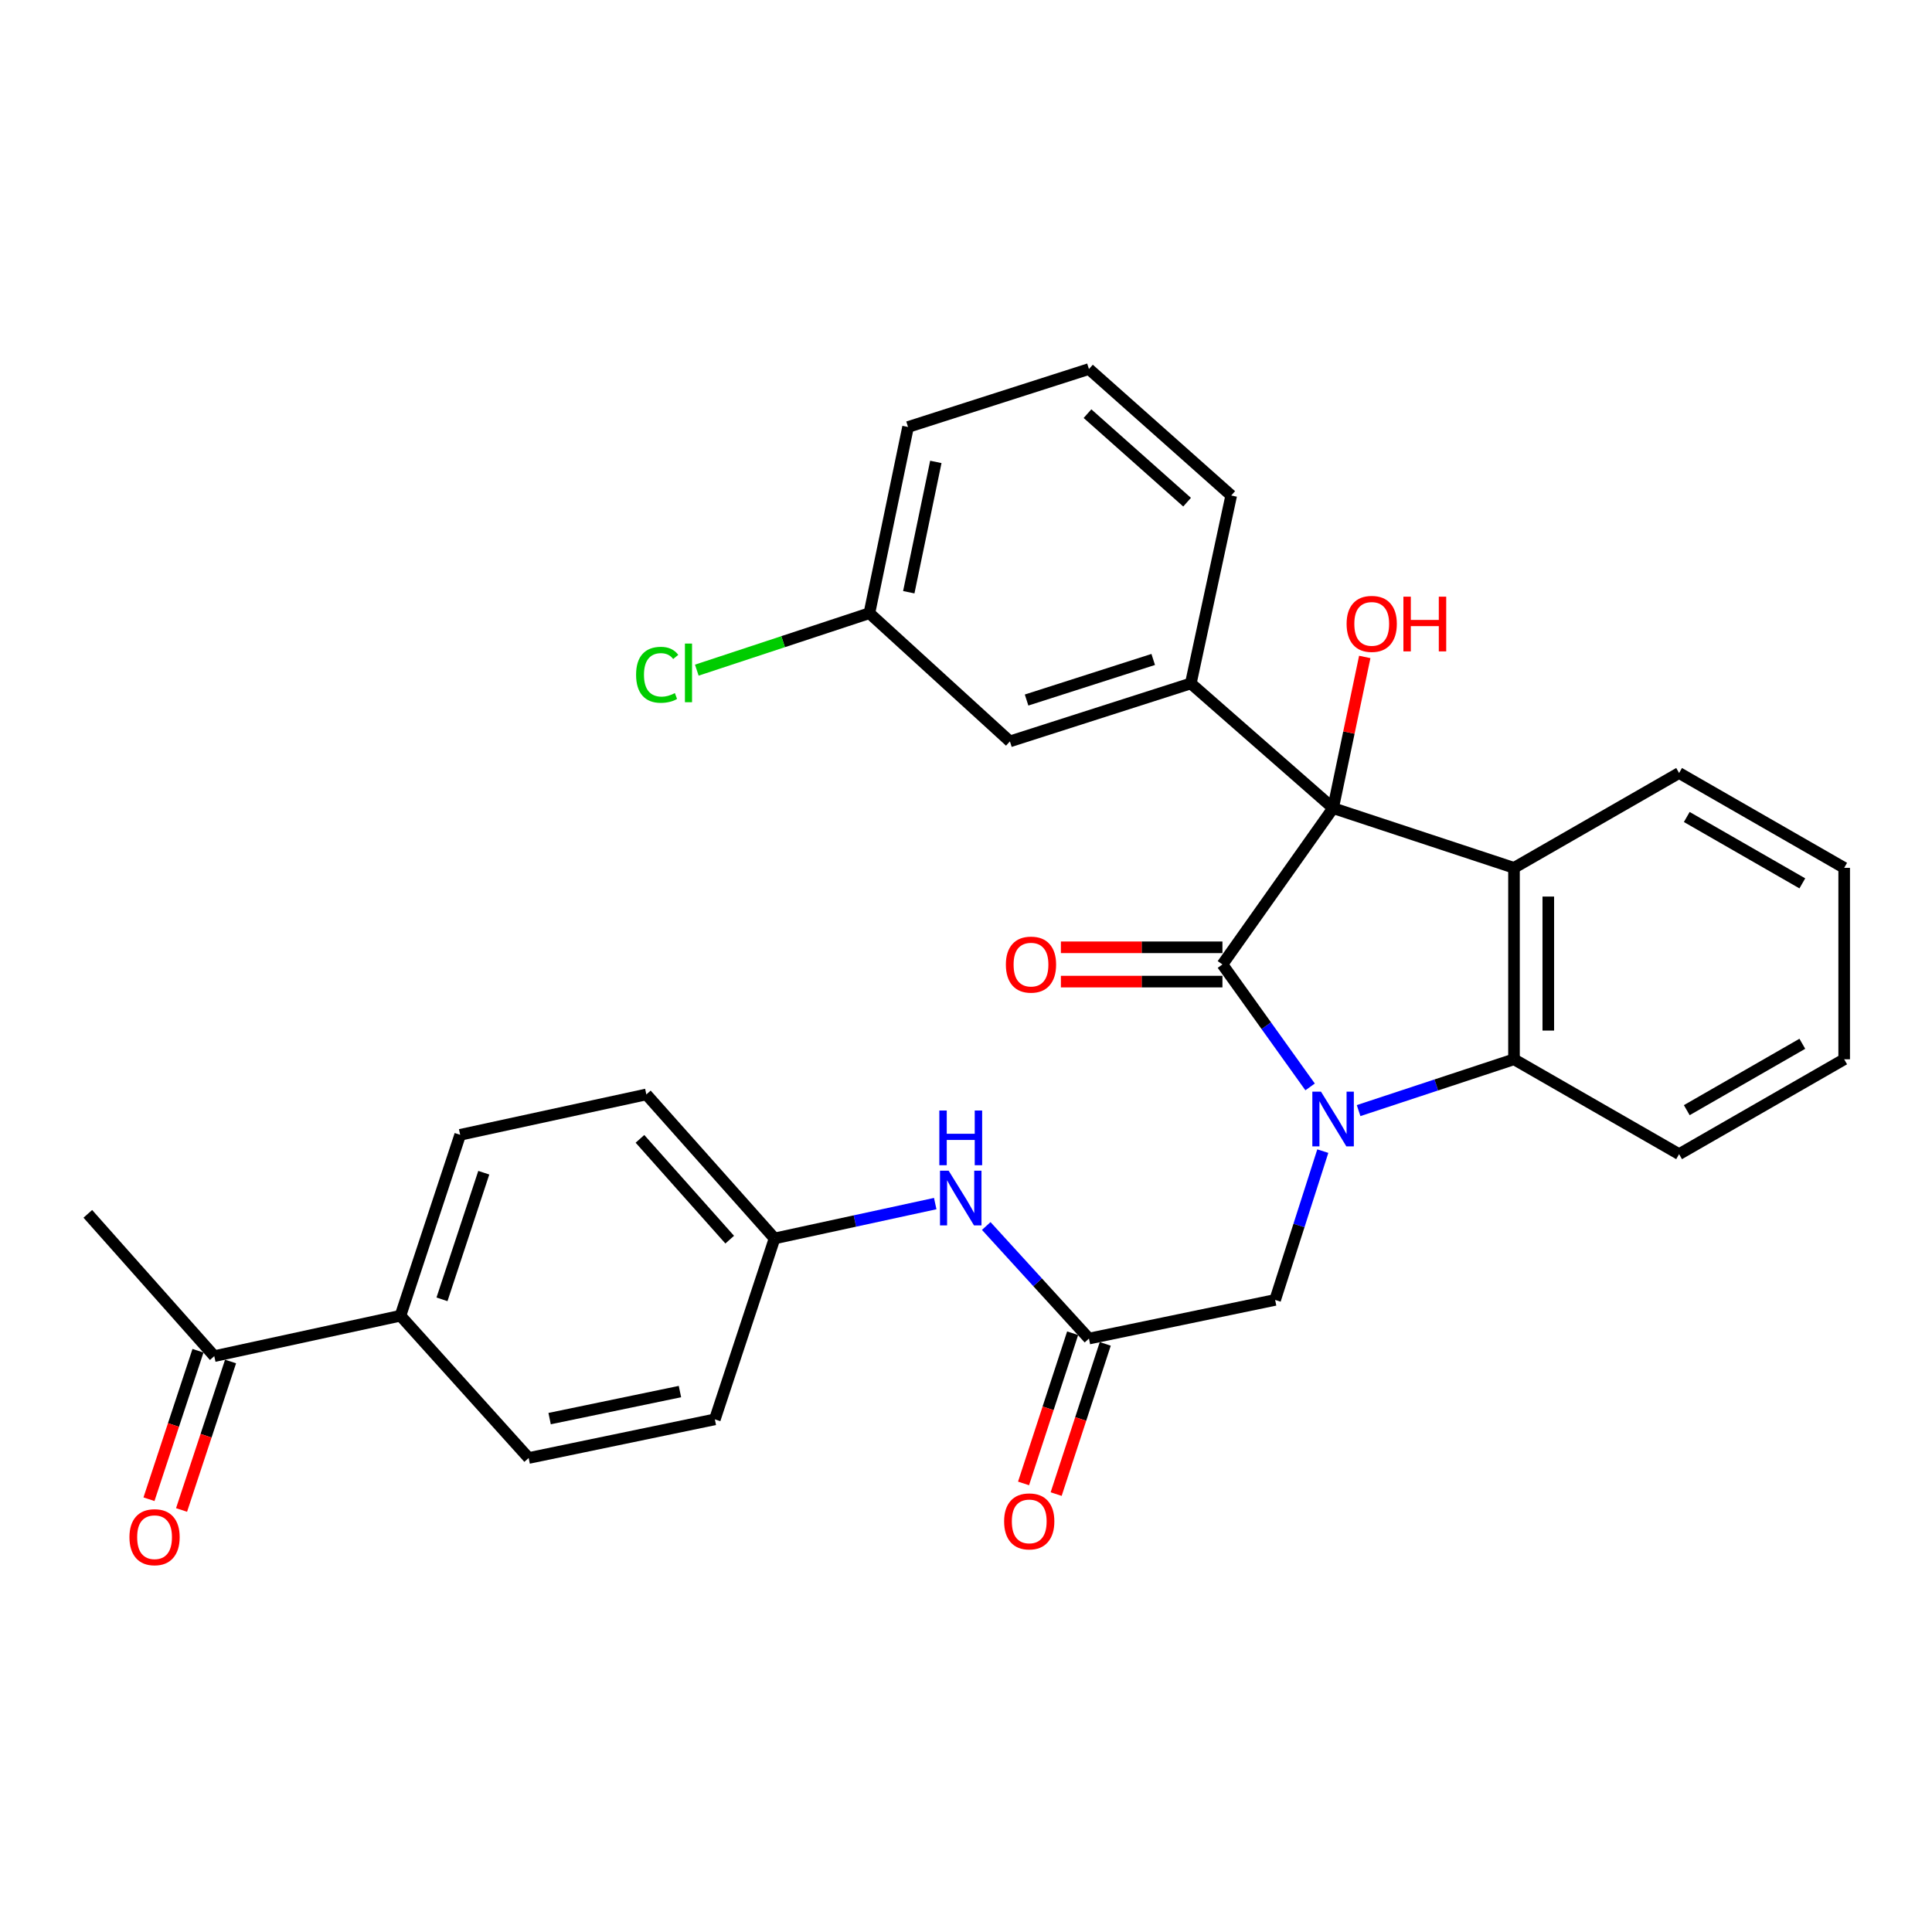 <?xml version='1.0' encoding='iso-8859-1'?>
<svg version='1.1' baseProfile='full'
              xmlns='http://www.w3.org/2000/svg'
                      xmlns:rdkit='http://www.rdkit.org/xml'
                      xmlns:xlink='http://www.w3.org/1999/xlink'
                  xml:space='preserve'
width='1000px' height='1000px' viewBox='0 0 1000 1000'>
<!-- END OF HEADER -->
<rect style='opacity:1.0;fill:#FFFFFF;stroke:none' width='1000' height='1000' x='0' y='0'> </rect>
<path class='bond-0' d='M 678.106,562.583 L 655.418,530.891' style='fill:none;fill-rule:evenodd;stroke:#0000FF;stroke-width:6px;stroke-linecap:butt;stroke-linejoin:miter;stroke-opacity:1' />
<path class='bond-0' d='M 655.418,530.891 L 632.729,499.2' style='fill:none;fill-rule:evenodd;stroke:#000000;stroke-width:6px;stroke-linecap:butt;stroke-linejoin:miter;stroke-opacity:1' />
<path class='bond-1' d='M 703.209,574.843 L 743.424,561.565' style='fill:none;fill-rule:evenodd;stroke:#0000FF;stroke-width:6px;stroke-linecap:butt;stroke-linejoin:miter;stroke-opacity:1' />
<path class='bond-1' d='M 743.424,561.565 L 783.64,548.287' style='fill:none;fill-rule:evenodd;stroke:#000000;stroke-width:6px;stroke-linecap:butt;stroke-linejoin:miter;stroke-opacity:1' />
<path class='bond-2' d='M 684.68,595.821 L 672.343,634.329' style='fill:none;fill-rule:evenodd;stroke:#0000FF;stroke-width:6px;stroke-linecap:butt;stroke-linejoin:miter;stroke-opacity:1' />
<path class='bond-2' d='M 672.343,634.329 L 660.005,672.838' style='fill:none;fill-rule:evenodd;stroke:#000000;stroke-width:6px;stroke-linecap:butt;stroke-linejoin:miter;stroke-opacity:1' />
<path class='bond-3' d='M 632.729,499.2 L 690.004,418.29' style='fill:none;fill-rule:evenodd;stroke:#000000;stroke-width:6px;stroke-linecap:butt;stroke-linejoin:miter;stroke-opacity:1' />
<path class='bond-4' d='M 632.729,490.322 L 590.923,490.322' style='fill:none;fill-rule:evenodd;stroke:#000000;stroke-width:6px;stroke-linecap:butt;stroke-linejoin:miter;stroke-opacity:1' />
<path class='bond-4' d='M 590.923,490.322 L 549.116,490.322' style='fill:none;fill-rule:evenodd;stroke:#FF0000;stroke-width:6px;stroke-linecap:butt;stroke-linejoin:miter;stroke-opacity:1' />
<path class='bond-4' d='M 632.729,508.078 L 590.923,508.078' style='fill:none;fill-rule:evenodd;stroke:#000000;stroke-width:6px;stroke-linecap:butt;stroke-linejoin:miter;stroke-opacity:1' />
<path class='bond-4' d='M 590.923,508.078 L 549.116,508.078' style='fill:none;fill-rule:evenodd;stroke:#FF0000;stroke-width:6px;stroke-linecap:butt;stroke-linejoin:miter;stroke-opacity:1' />
<path class='bond-5' d='M 690.004,418.29 L 616.364,353.745' style='fill:none;fill-rule:evenodd;stroke:#000000;stroke-width:6px;stroke-linecap:butt;stroke-linejoin:miter;stroke-opacity:1' />
<path class='bond-6' d='M 690.004,418.29 L 698.2,379.163' style='fill:none;fill-rule:evenodd;stroke:#000000;stroke-width:6px;stroke-linecap:butt;stroke-linejoin:miter;stroke-opacity:1' />
<path class='bond-6' d='M 698.2,379.163 L 706.397,340.037' style='fill:none;fill-rule:evenodd;stroke:#FF0000;stroke-width:6px;stroke-linecap:butt;stroke-linejoin:miter;stroke-opacity:1' />
<path class='bond-7' d='M 690.004,418.29 L 783.64,449.196' style='fill:none;fill-rule:evenodd;stroke:#000000;stroke-width:6px;stroke-linecap:butt;stroke-linejoin:miter;stroke-opacity:1' />
<path class='bond-8' d='M 783.64,449.196 L 783.64,548.287' style='fill:none;fill-rule:evenodd;stroke:#000000;stroke-width:6px;stroke-linecap:butt;stroke-linejoin:miter;stroke-opacity:1' />
<path class='bond-8' d='M 801.396,464.059 L 801.396,533.423' style='fill:none;fill-rule:evenodd;stroke:#000000;stroke-width:6px;stroke-linecap:butt;stroke-linejoin:miter;stroke-opacity:1' />
<path class='bond-9' d='M 783.64,449.196 L 869.097,400.109' style='fill:none;fill-rule:evenodd;stroke:#000000;stroke-width:6px;stroke-linecap:butt;stroke-linejoin:miter;stroke-opacity:1' />
<path class='bond-10' d='M 783.64,548.287 L 869.097,597.383' style='fill:none;fill-rule:evenodd;stroke:#000000;stroke-width:6px;stroke-linecap:butt;stroke-linejoin:miter;stroke-opacity:1' />
<path class='bond-11' d='M 616.364,353.745 L 522.728,383.743' style='fill:none;fill-rule:evenodd;stroke:#000000;stroke-width:6px;stroke-linecap:butt;stroke-linejoin:miter;stroke-opacity:1' />
<path class='bond-11' d='M 596.901,341.335 L 531.356,362.334' style='fill:none;fill-rule:evenodd;stroke:#000000;stroke-width:6px;stroke-linecap:butt;stroke-linejoin:miter;stroke-opacity:1' />
<path class='bond-12' d='M 616.364,353.745 L 637.277,256.469' style='fill:none;fill-rule:evenodd;stroke:#000000;stroke-width:6px;stroke-linecap:butt;stroke-linejoin:miter;stroke-opacity:1' />
<path class='bond-13' d='M 660.005,672.838 L 563.637,692.834' style='fill:none;fill-rule:evenodd;stroke:#000000;stroke-width:6px;stroke-linecap:butt;stroke-linejoin:miter;stroke-opacity:1' />
<path class='bond-14' d='M 563.637,692.834 L 537.058,663.706' style='fill:none;fill-rule:evenodd;stroke:#000000;stroke-width:6px;stroke-linecap:butt;stroke-linejoin:miter;stroke-opacity:1' />
<path class='bond-14' d='M 537.058,663.706 L 510.479,634.578' style='fill:none;fill-rule:evenodd;stroke:#0000FF;stroke-width:6px;stroke-linecap:butt;stroke-linejoin:miter;stroke-opacity:1' />
<path class='bond-15' d='M 555.198,690.076 L 542.492,728.949' style='fill:none;fill-rule:evenodd;stroke:#000000;stroke-width:6px;stroke-linecap:butt;stroke-linejoin:miter;stroke-opacity:1' />
<path class='bond-15' d='M 542.492,728.949 L 529.786,767.822' style='fill:none;fill-rule:evenodd;stroke:#FF0000;stroke-width:6px;stroke-linecap:butt;stroke-linejoin:miter;stroke-opacity:1' />
<path class='bond-15' d='M 572.076,695.592 L 559.37,734.465' style='fill:none;fill-rule:evenodd;stroke:#000000;stroke-width:6px;stroke-linecap:butt;stroke-linejoin:miter;stroke-opacity:1' />
<path class='bond-15' d='M 559.37,734.465 L 546.664,773.339' style='fill:none;fill-rule:evenodd;stroke:#FF0000;stroke-width:6px;stroke-linecap:butt;stroke-linejoin:miter;stroke-opacity:1' />
<path class='bond-16' d='M 484.072,622.976 L 442.491,631.995' style='fill:none;fill-rule:evenodd;stroke:#0000FF;stroke-width:6px;stroke-linecap:butt;stroke-linejoin:miter;stroke-opacity:1' />
<path class='bond-16' d='M 442.491,631.995 L 400.909,641.015' style='fill:none;fill-rule:evenodd;stroke:#000000;stroke-width:6px;stroke-linecap:butt;stroke-linejoin:miter;stroke-opacity:1' />
<path class='bond-17' d='M 522.728,383.743 L 449.996,317.384' style='fill:none;fill-rule:evenodd;stroke:#000000;stroke-width:6px;stroke-linecap:butt;stroke-linejoin:miter;stroke-opacity:1' />
<path class='bond-18' d='M 110.907,701.929 L 207.275,681.016' style='fill:none;fill-rule:evenodd;stroke:#000000;stroke-width:6px;stroke-linecap:butt;stroke-linejoin:miter;stroke-opacity:1' />
<path class='bond-19' d='M 102.476,699.146 L 89.793,737.572' style='fill:none;fill-rule:evenodd;stroke:#000000;stroke-width:6px;stroke-linecap:butt;stroke-linejoin:miter;stroke-opacity:1' />
<path class='bond-19' d='M 89.793,737.572 L 77.11,775.997' style='fill:none;fill-rule:evenodd;stroke:#FF0000;stroke-width:6px;stroke-linecap:butt;stroke-linejoin:miter;stroke-opacity:1' />
<path class='bond-19' d='M 119.338,704.712 L 106.655,743.137' style='fill:none;fill-rule:evenodd;stroke:#000000;stroke-width:6px;stroke-linecap:butt;stroke-linejoin:miter;stroke-opacity:1' />
<path class='bond-19' d='M 106.655,743.137 L 93.972,781.563' style='fill:none;fill-rule:evenodd;stroke:#FF0000;stroke-width:6px;stroke-linecap:butt;stroke-linejoin:miter;stroke-opacity:1' />
<path class='bond-20' d='M 110.907,701.929 L 45.455,628.289' style='fill:none;fill-rule:evenodd;stroke:#000000;stroke-width:6px;stroke-linecap:butt;stroke-linejoin:miter;stroke-opacity:1' />
<path class='bond-21' d='M 207.275,681.016 L 238.181,587.38' style='fill:none;fill-rule:evenodd;stroke:#000000;stroke-width:6px;stroke-linecap:butt;stroke-linejoin:miter;stroke-opacity:1' />
<path class='bond-21' d='M 228.773,672.536 L 250.407,606.991' style='fill:none;fill-rule:evenodd;stroke:#000000;stroke-width:6px;stroke-linecap:butt;stroke-linejoin:miter;stroke-opacity:1' />
<path class='bond-22' d='M 207.275,681.016 L 273.635,754.656' style='fill:none;fill-rule:evenodd;stroke:#000000;stroke-width:6px;stroke-linecap:butt;stroke-linejoin:miter;stroke-opacity:1' />
<path class='bond-23' d='M 273.635,754.656 L 370.003,734.66' style='fill:none;fill-rule:evenodd;stroke:#000000;stroke-width:6px;stroke-linecap:butt;stroke-linejoin:miter;stroke-opacity:1' />
<path class='bond-23' d='M 284.483,734.271 L 351.94,720.274' style='fill:none;fill-rule:evenodd;stroke:#000000;stroke-width:6px;stroke-linecap:butt;stroke-linejoin:miter;stroke-opacity:1' />
<path class='bond-24' d='M 238.181,587.38 L 334.549,566.477' style='fill:none;fill-rule:evenodd;stroke:#000000;stroke-width:6px;stroke-linecap:butt;stroke-linejoin:miter;stroke-opacity:1' />
<path class='bond-25' d='M 400.909,641.015 L 370.003,734.66' style='fill:none;fill-rule:evenodd;stroke:#000000;stroke-width:6px;stroke-linecap:butt;stroke-linejoin:miter;stroke-opacity:1' />
<path class='bond-26' d='M 400.909,641.015 L 334.549,566.477' style='fill:none;fill-rule:evenodd;stroke:#000000;stroke-width:6px;stroke-linecap:butt;stroke-linejoin:miter;stroke-opacity:1' />
<path class='bond-26' d='M 377.693,641.641 L 331.241,589.465' style='fill:none;fill-rule:evenodd;stroke:#000000;stroke-width:6px;stroke-linecap:butt;stroke-linejoin:miter;stroke-opacity:1' />
<path class='bond-27' d='M 449.996,317.384 L 405.331,332.126' style='fill:none;fill-rule:evenodd;stroke:#000000;stroke-width:6px;stroke-linecap:butt;stroke-linejoin:miter;stroke-opacity:1' />
<path class='bond-27' d='M 405.331,332.126 L 360.665,346.869' style='fill:none;fill-rule:evenodd;stroke:#00CC00;stroke-width:6px;stroke-linecap:butt;stroke-linejoin:miter;stroke-opacity:1' />
<path class='bond-28' d='M 449.996,317.384 L 470.001,221.015' style='fill:none;fill-rule:evenodd;stroke:#000000;stroke-width:6px;stroke-linecap:butt;stroke-linejoin:miter;stroke-opacity:1' />
<path class='bond-28' d='M 470.382,306.538 L 484.386,239.08' style='fill:none;fill-rule:evenodd;stroke:#000000;stroke-width:6px;stroke-linecap:butt;stroke-linejoin:miter;stroke-opacity:1' />
<path class='bond-29' d='M 869.097,400.109 L 954.545,449.196' style='fill:none;fill-rule:evenodd;stroke:#000000;stroke-width:6px;stroke-linecap:butt;stroke-linejoin:miter;stroke-opacity:1' />
<path class='bond-29' d='M 873.07,422.869 L 932.883,457.229' style='fill:none;fill-rule:evenodd;stroke:#000000;stroke-width:6px;stroke-linecap:butt;stroke-linejoin:miter;stroke-opacity:1' />
<path class='bond-30' d='M 637.277,256.469 L 563.637,191.017' style='fill:none;fill-rule:evenodd;stroke:#000000;stroke-width:6px;stroke-linecap:butt;stroke-linejoin:miter;stroke-opacity:1' />
<path class='bond-30' d='M 614.435,259.923 L 562.887,214.107' style='fill:none;fill-rule:evenodd;stroke:#000000;stroke-width:6px;stroke-linecap:butt;stroke-linejoin:miter;stroke-opacity:1' />
<path class='bond-31' d='M 869.097,597.383 L 954.545,548.287' style='fill:none;fill-rule:evenodd;stroke:#000000;stroke-width:6px;stroke-linecap:butt;stroke-linejoin:miter;stroke-opacity:1' />
<path class='bond-31' d='M 873.068,574.623 L 932.882,540.255' style='fill:none;fill-rule:evenodd;stroke:#000000;stroke-width:6px;stroke-linecap:butt;stroke-linejoin:miter;stroke-opacity:1' />
<path class='bond-32' d='M 563.637,191.017 L 470.001,221.015' style='fill:none;fill-rule:evenodd;stroke:#000000;stroke-width:6px;stroke-linecap:butt;stroke-linejoin:miter;stroke-opacity:1' />
<path class='bond-33' d='M 954.545,449.196 L 954.545,548.287' style='fill:none;fill-rule:evenodd;stroke:#000000;stroke-width:6px;stroke-linecap:butt;stroke-linejoin:miter;stroke-opacity:1' />
<path  class='atom-0' d='M 683.744 565.043
L 693.024 580.043
Q 693.944 581.523, 695.424 584.203
Q 696.904 586.883, 696.984 587.043
L 696.984 565.043
L 700.744 565.043
L 700.744 593.363
L 696.864 593.363
L 686.904 576.963
Q 685.744 575.043, 684.504 572.843
Q 683.304 570.643, 682.944 569.963
L 682.944 593.363
L 679.264 593.363
L 679.264 565.043
L 683.744 565.043
' fill='#0000FF'/>
<path  class='atom-8' d='M 520.639 499.28
Q 520.639 492.48, 523.999 488.68
Q 527.359 484.88, 533.639 484.88
Q 539.919 484.88, 543.279 488.68
Q 546.639 492.48, 546.639 499.28
Q 546.639 506.16, 543.239 510.08
Q 539.839 513.96, 533.639 513.96
Q 527.399 513.96, 523.999 510.08
Q 520.639 506.2, 520.639 499.28
M 533.639 510.76
Q 537.959 510.76, 540.279 507.88
Q 542.639 504.96, 542.639 499.28
Q 542.639 493.72, 540.279 490.92
Q 537.959 488.08, 533.639 488.08
Q 529.319 488.08, 526.959 490.88
Q 524.639 493.68, 524.639 499.28
Q 524.639 505, 526.959 507.88
Q 529.319 510.76, 533.639 510.76
' fill='#FF0000'/>
<path  class='atom-9' d='M 491.017 605.951
L 500.297 620.951
Q 501.217 622.431, 502.697 625.111
Q 504.177 627.791, 504.257 627.951
L 504.257 605.951
L 508.017 605.951
L 508.017 634.271
L 504.137 634.271
L 494.177 617.871
Q 493.017 615.951, 491.777 613.751
Q 490.577 611.551, 490.217 610.871
L 490.217 634.271
L 486.537 634.271
L 486.537 605.951
L 491.017 605.951
' fill='#0000FF'/>
<path  class='atom-9' d='M 486.197 574.799
L 490.037 574.799
L 490.037 586.839
L 504.517 586.839
L 504.517 574.799
L 508.357 574.799
L 508.357 603.119
L 504.517 603.119
L 504.517 590.039
L 490.037 590.039
L 490.037 603.119
L 486.197 603.119
L 486.197 574.799
' fill='#0000FF'/>
<path  class='atom-13' d='M 519.731 787.467
Q 519.731 780.667, 523.091 776.867
Q 526.451 773.067, 532.731 773.067
Q 539.011 773.067, 542.371 776.867
Q 545.731 780.667, 545.731 787.467
Q 545.731 794.347, 542.331 798.267
Q 538.931 802.147, 532.731 802.147
Q 526.491 802.147, 523.091 798.267
Q 519.731 794.387, 519.731 787.467
M 532.731 798.947
Q 537.051 798.947, 539.371 796.067
Q 541.731 793.147, 541.731 787.467
Q 541.731 781.907, 539.371 779.107
Q 537.051 776.267, 532.731 776.267
Q 528.411 776.267, 526.051 779.067
Q 523.731 781.867, 523.731 787.467
Q 523.731 793.187, 526.051 796.067
Q 528.411 798.947, 532.731 798.947
' fill='#FF0000'/>
<path  class='atom-14' d='M 697 322.919
Q 697 316.119, 700.36 312.319
Q 703.72 308.519, 710 308.519
Q 716.28 308.519, 719.64 312.319
Q 723 316.119, 723 322.919
Q 723 329.799, 719.6 333.719
Q 716.2 337.599, 710 337.599
Q 703.76 337.599, 700.36 333.719
Q 697 329.839, 697 322.919
M 710 334.399
Q 714.32 334.399, 716.64 331.519
Q 719 328.599, 719 322.919
Q 719 317.359, 716.64 314.559
Q 714.32 311.719, 710 311.719
Q 705.68 311.719, 703.32 314.519
Q 701 317.319, 701 322.919
Q 701 328.639, 703.32 331.519
Q 705.68 334.399, 710 334.399
' fill='#FF0000'/>
<path  class='atom-14' d='M 726.4 308.839
L 730.24 308.839
L 730.24 320.879
L 744.72 320.879
L 744.72 308.839
L 748.56 308.839
L 748.56 337.159
L 744.72 337.159
L 744.72 324.079
L 730.24 324.079
L 730.24 337.159
L 726.4 337.159
L 726.4 308.839
' fill='#FF0000'/>
<path  class='atom-15' d='M 67.001 795.645
Q 67.001 788.845, 70.361 785.045
Q 73.721 781.245, 80.001 781.245
Q 86.281 781.245, 89.641 785.045
Q 93.001 788.845, 93.001 795.645
Q 93.001 802.525, 89.601 806.445
Q 86.201 810.325, 80.001 810.325
Q 73.761 810.325, 70.361 806.445
Q 67.001 802.565, 67.001 795.645
M 80.001 807.125
Q 84.321 807.125, 86.641 804.245
Q 89.001 801.325, 89.001 795.645
Q 89.001 790.085, 86.641 787.285
Q 84.321 784.445, 80.001 784.445
Q 75.681 784.445, 73.321 787.245
Q 71.001 790.045, 71.001 795.645
Q 71.001 801.365, 73.321 804.245
Q 75.681 807.125, 80.001 807.125
' fill='#FF0000'/>
<path  class='atom-24' d='M 329.24 349.27
Q 329.24 342.23, 332.52 338.55
Q 335.84 334.83, 342.12 334.83
Q 347.96 334.83, 351.08 338.95
L 348.44 341.11
Q 346.16 338.11, 342.12 338.11
Q 337.84 338.11, 335.56 340.99
Q 333.32 343.83, 333.32 349.27
Q 333.32 354.87, 335.64 357.75
Q 338 360.63, 342.56 360.63
Q 345.68 360.63, 349.32 358.75
L 350.44 361.75
Q 348.96 362.71, 346.72 363.27
Q 344.48 363.83, 342 363.83
Q 335.84 363.83, 332.52 360.07
Q 329.24 356.31, 329.24 349.27
' fill='#00CC00'/>
<path  class='atom-24' d='M 354.52 333.11
L 358.2 333.11
L 358.2 363.47
L 354.52 363.47
L 354.52 333.11
' fill='#00CC00'/>
</svg>
